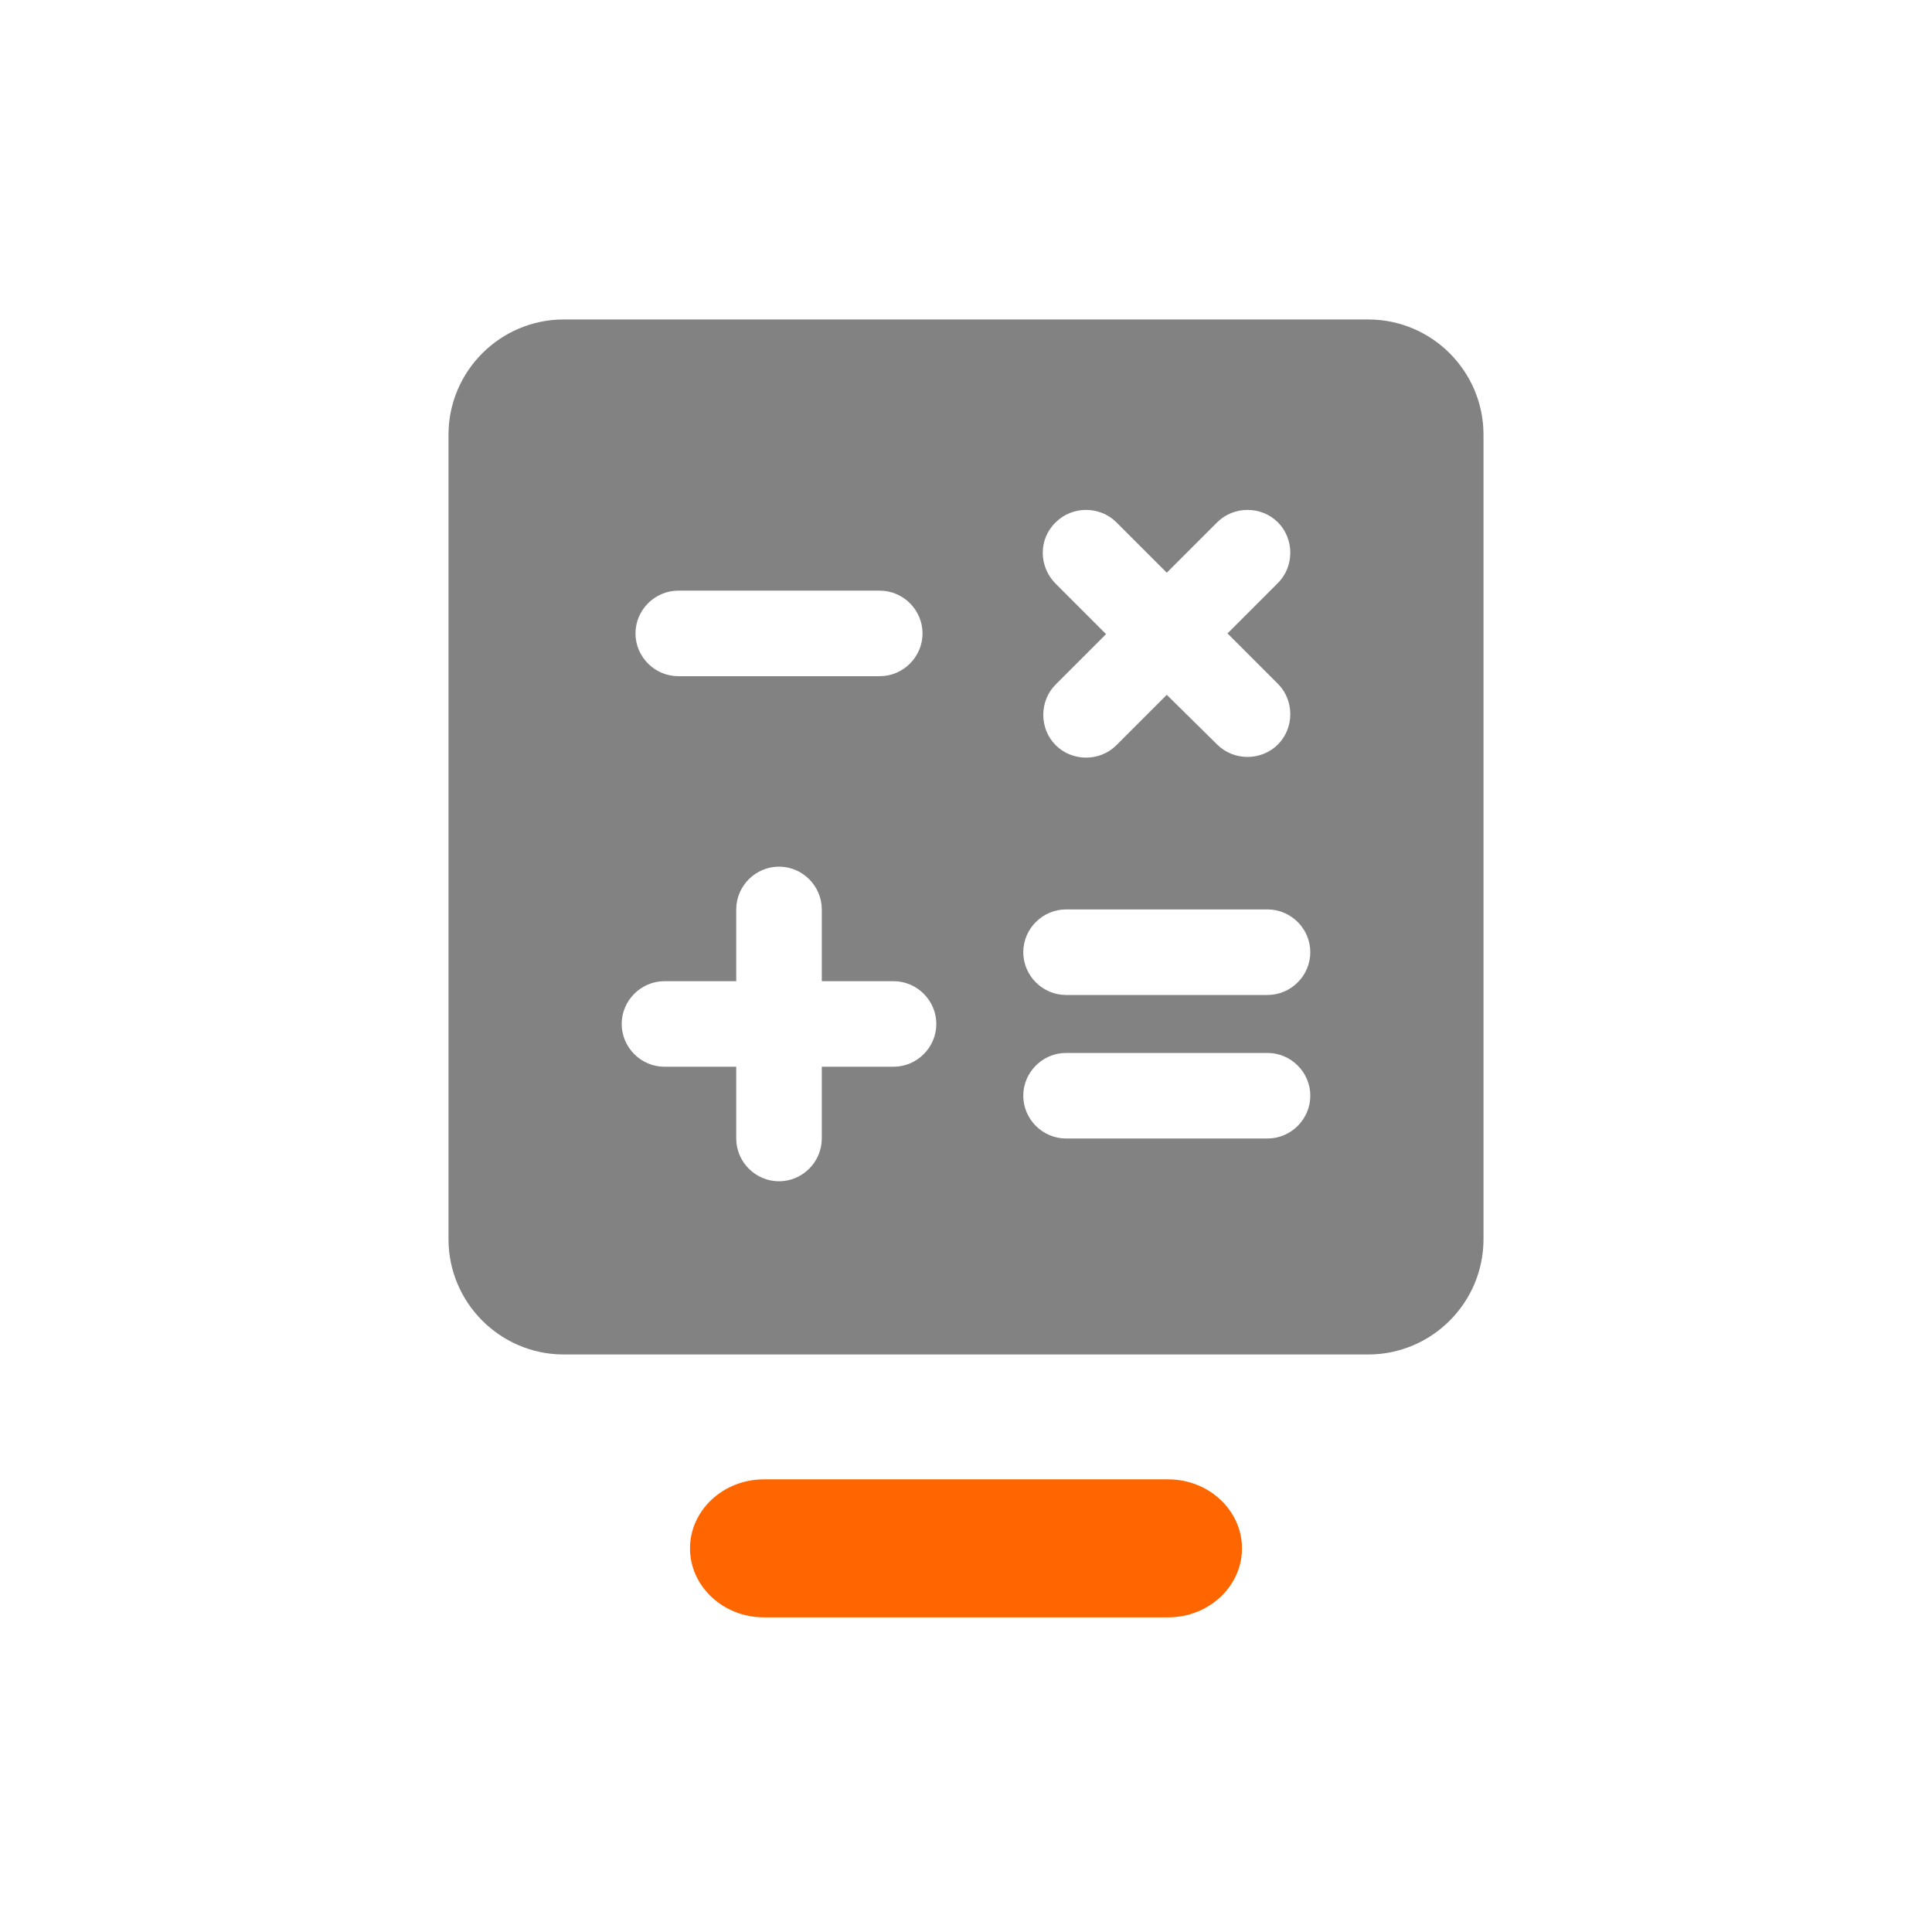 <?xml version="1.0" encoding="UTF-8"?><svg id="EXPORT_Pikto_contour" xmlns="http://www.w3.org/2000/svg" viewBox="0 0 28 28"><defs><style>.cls-1{fill:#f60;}.cls-2{fill:#828282;}</style></defs><path class="cls-2" d="M19.83,4.63H8.17c-.92,0-1.67,.75-1.67,1.67v11.66c0,.92,.75,1.67,1.67,1.67h11.66c.92,0,1.67-.75,1.67-1.67V6.3c0-.92-.75-1.67-1.67-1.67Zm-4.53,2.94h0c.24-.24,.64-.24,.88,0l.73,.73,.73-.73c.24-.24,.64-.24,.88,0h0c.24,.24,.24,.64,0,.88l-.73,.73,.73,.73c.24,.24,.24,.64,0,.88h0c-.24,.24-.64,.24-.88,0l-.73-.72-.73,.73c-.24,.24-.64,.24-.88,0h0c-.24-.24-.24-.64,0-.88l.73-.73-.73-.73c-.25-.25-.25-.65,0-.89Zm-5.47,.99h2.92c.34,0,.62,.28,.62,.62h0c0,.34-.28,.62-.62,.62h-2.92c-.34,0-.62-.28-.62-.62h0c0-.34,.28-.62,.62-.62Zm3.12,6.9h-1.04v1.04c0,.34-.28,.62-.62,.62h0c-.34,0-.62-.28-.62-.62v-1.04h-1.04c-.34,0-.62-.28-.62-.62h0c0-.34,.28-.62,.62-.62h1.04v-1.04c0-.34,.28-.62,.62-.62h0c.34,0,.62,.28,.62,.62v1.04h1.04c.34,0,.62,.28,.62,.62h0c0,.34-.28,.62-.62,.62Zm5.42,1.04h-2.92c-.34,0-.62-.28-.62-.62h0c0-.34,.28-.62,.62-.62h2.92c.34,0,.62,.28,.62,.62h0c0,.34-.28,.62-.62,.62Zm0-2.08h-2.92c-.34,0-.62-.28-.62-.62h0c0-.34,.28-.62,.62-.62h2.92c.34,0,.62,.28,.62,.62h0c0,.34-.28,.62-.62,.62Z"/><path class="cls-1" d="M16.93,23.44h-5.86c-.59,0-1.07-.45-1.07-1h0c0-.55,.48-1,1.07-1h5.86c.59,0,1.07,.45,1.07,1h0c0,.55-.48,1-1.07,1Z"/></svg>